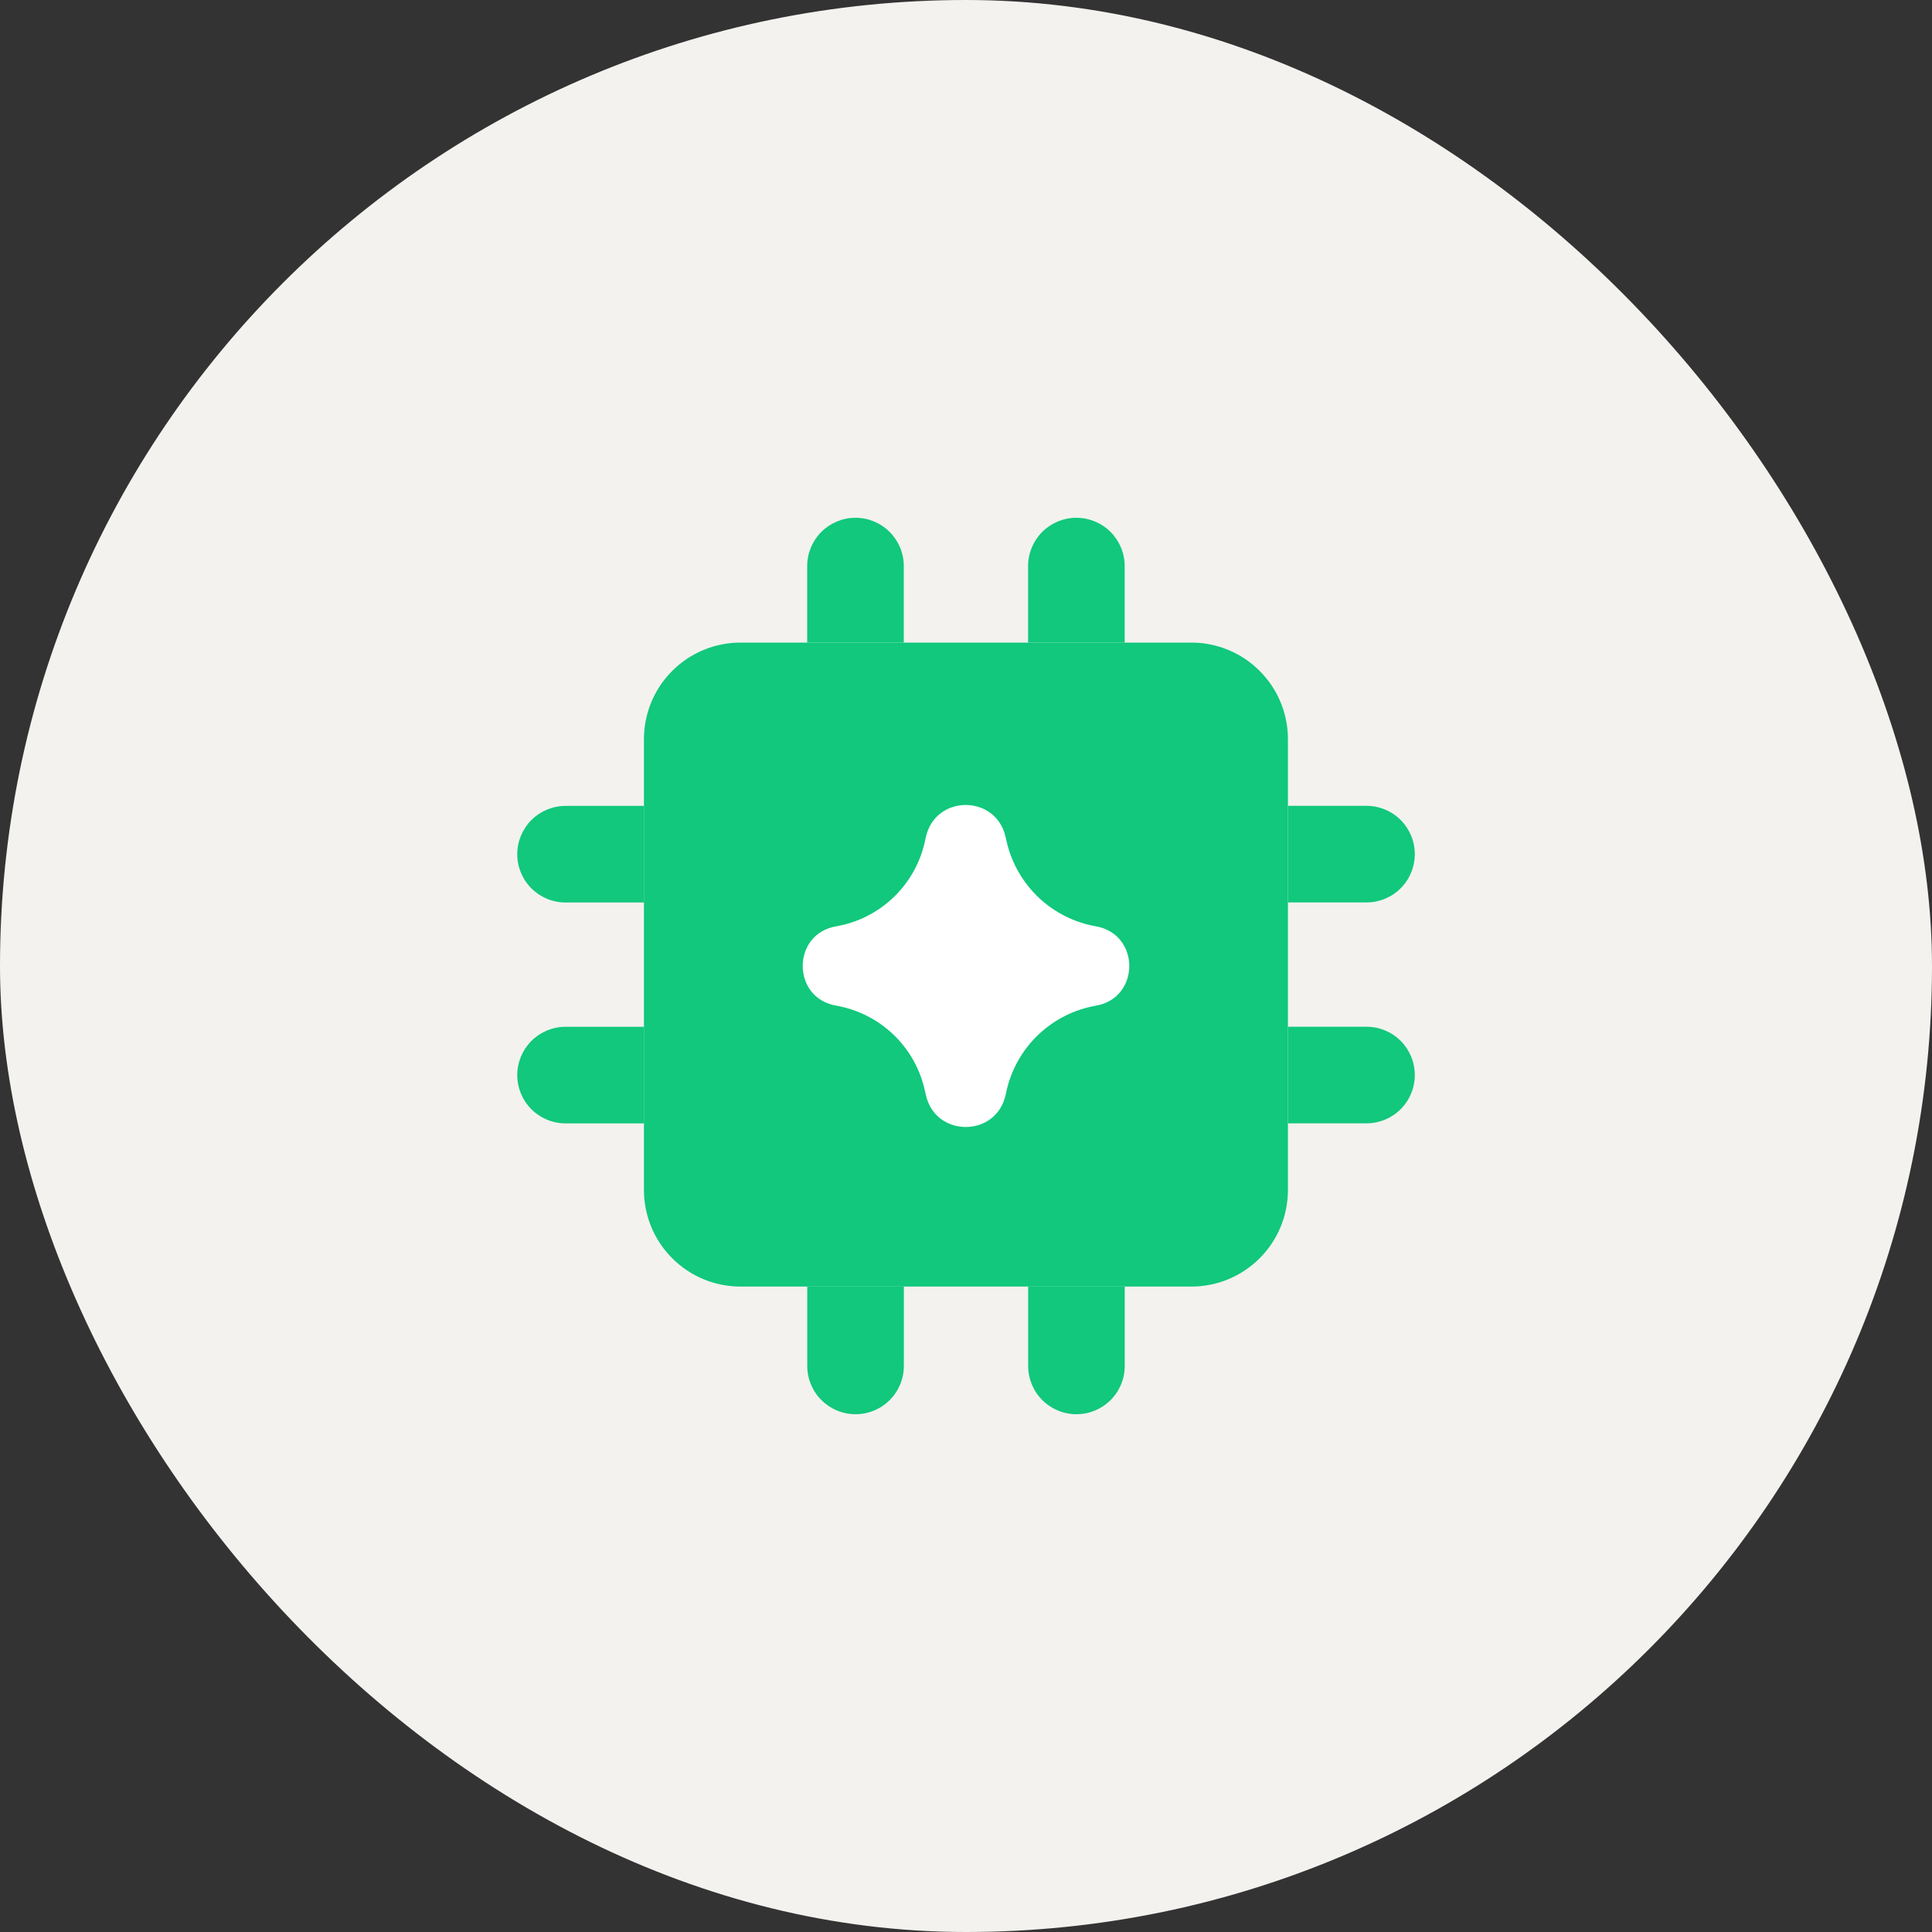 <svg width="60" height="60" viewBox="0 0 60 60" fill="none" xmlns="http://www.w3.org/2000/svg">
<rect x="0" y="0" width="60" height="60" fill="#333333" stroke="none"/>
<rect width="60" height="60" rx="30" fill="#F3F2EF"/>
<g clip-path="url(#clip0_63_3663)">
<path fill-rule="evenodd" clip-rule="evenodd" d="M33.428 16.08C33.826 16.08 34.207 16.238 34.489 16.519C34.77 16.801 34.928 17.182 34.928 17.58V19.956H31.928V17.58C31.928 17.182 32.086 16.801 32.367 16.519C32.649 16.238 33.03 16.08 33.428 16.08ZM28.068 19.956V17.58C28.068 17.182 27.91 16.801 27.629 16.519C27.347 16.238 26.966 16.08 26.568 16.08C26.17 16.08 25.789 16.238 25.507 16.519C25.226 16.801 25.068 17.182 25.068 17.58V19.956H28.068ZM20 25.028H17.564C17.166 25.028 16.785 25.186 16.503 25.467C16.222 25.749 16.064 26.13 16.064 26.528C16.064 26.926 16.222 27.307 16.503 27.589C16.785 27.87 17.166 28.028 17.564 28.028H20V25.028ZM20 31.888H17.564C17.166 31.888 16.785 32.046 16.503 32.327C16.222 32.609 16.064 32.99 16.064 33.388C16.064 33.786 16.222 34.167 16.503 34.449C16.785 34.73 17.166 34.888 17.564 34.888H20V31.888ZM25.07 39.954V42.42C25.07 42.818 25.228 43.199 25.509 43.481C25.791 43.762 26.172 43.92 26.57 43.92C26.968 43.92 27.349 43.762 27.631 43.481C27.912 43.199 28.07 42.818 28.07 42.42V39.954H25.07ZM31.93 39.954V42.42C31.93 42.818 32.088 43.199 32.369 43.481C32.651 43.762 33.032 43.92 33.43 43.92C33.828 43.92 34.209 43.762 34.491 43.481C34.772 43.199 34.93 42.818 34.93 42.42V39.954H31.93ZM40 34.886H42.438C42.836 34.886 43.217 34.728 43.499 34.447C43.78 34.165 43.938 33.784 43.938 33.386C43.938 32.988 43.78 32.607 43.499 32.325C43.217 32.044 42.836 31.886 42.438 31.886H39.998V34.886H40ZM40 28.026H42.438C42.836 28.026 43.217 27.868 43.499 27.587C43.78 27.305 43.938 26.924 43.938 26.526C43.938 26.128 43.78 25.747 43.499 25.465C43.217 25.184 42.836 25.026 42.438 25.026H39.998V28.026H40Z" fill="#11C87C"/>
<path fill-rule="evenodd" clip-rule="evenodd" d="M22.998 19.956C22.202 19.956 21.439 20.272 20.877 20.835C20.314 21.397 19.998 22.16 19.998 22.956V36.956C19.998 37.752 20.314 38.515 20.877 39.077C21.439 39.64 22.202 39.956 22.998 39.956H36.998C37.794 39.956 38.557 39.64 39.119 39.077C39.682 38.515 39.998 37.752 39.998 36.956V22.956C39.998 22.16 39.682 21.397 39.119 20.835C38.557 20.272 37.794 19.956 36.998 19.956H22.998Z" fill="#11C87C"/>
<path fill-rule="evenodd" clip-rule="evenodd" d="M31.228 25.987C30.927 24.665 29.043 24.673 28.754 25.997L28.742 26.046L28.722 26.14C28.575 26.802 28.234 27.406 27.742 27.874C27.251 28.342 26.632 28.654 25.963 28.769C24.584 29.01 24.585 30.99 25.963 31.23C26.634 31.347 27.255 31.66 27.747 32.131C28.239 32.602 28.579 33.209 28.724 33.874L28.754 34.003C29.043 35.326 30.927 35.335 31.228 34.014L31.261 33.863C31.413 33.2 31.758 32.597 32.251 32.129C32.745 31.661 33.365 31.349 34.035 31.232C35.416 30.992 35.416 29.01 34.035 28.768C33.369 28.651 32.752 28.342 32.26 27.878C31.768 27.414 31.423 26.816 31.267 26.158L31.241 26.043L31.228 25.987Z" fill="white"/>
</g>
<defs>
<clipPath id="clip0_63_3663">
<rect width="28" height="28" fill="white" transform="translate(16 16)"/>
</clipPath>
</defs>
</svg>
